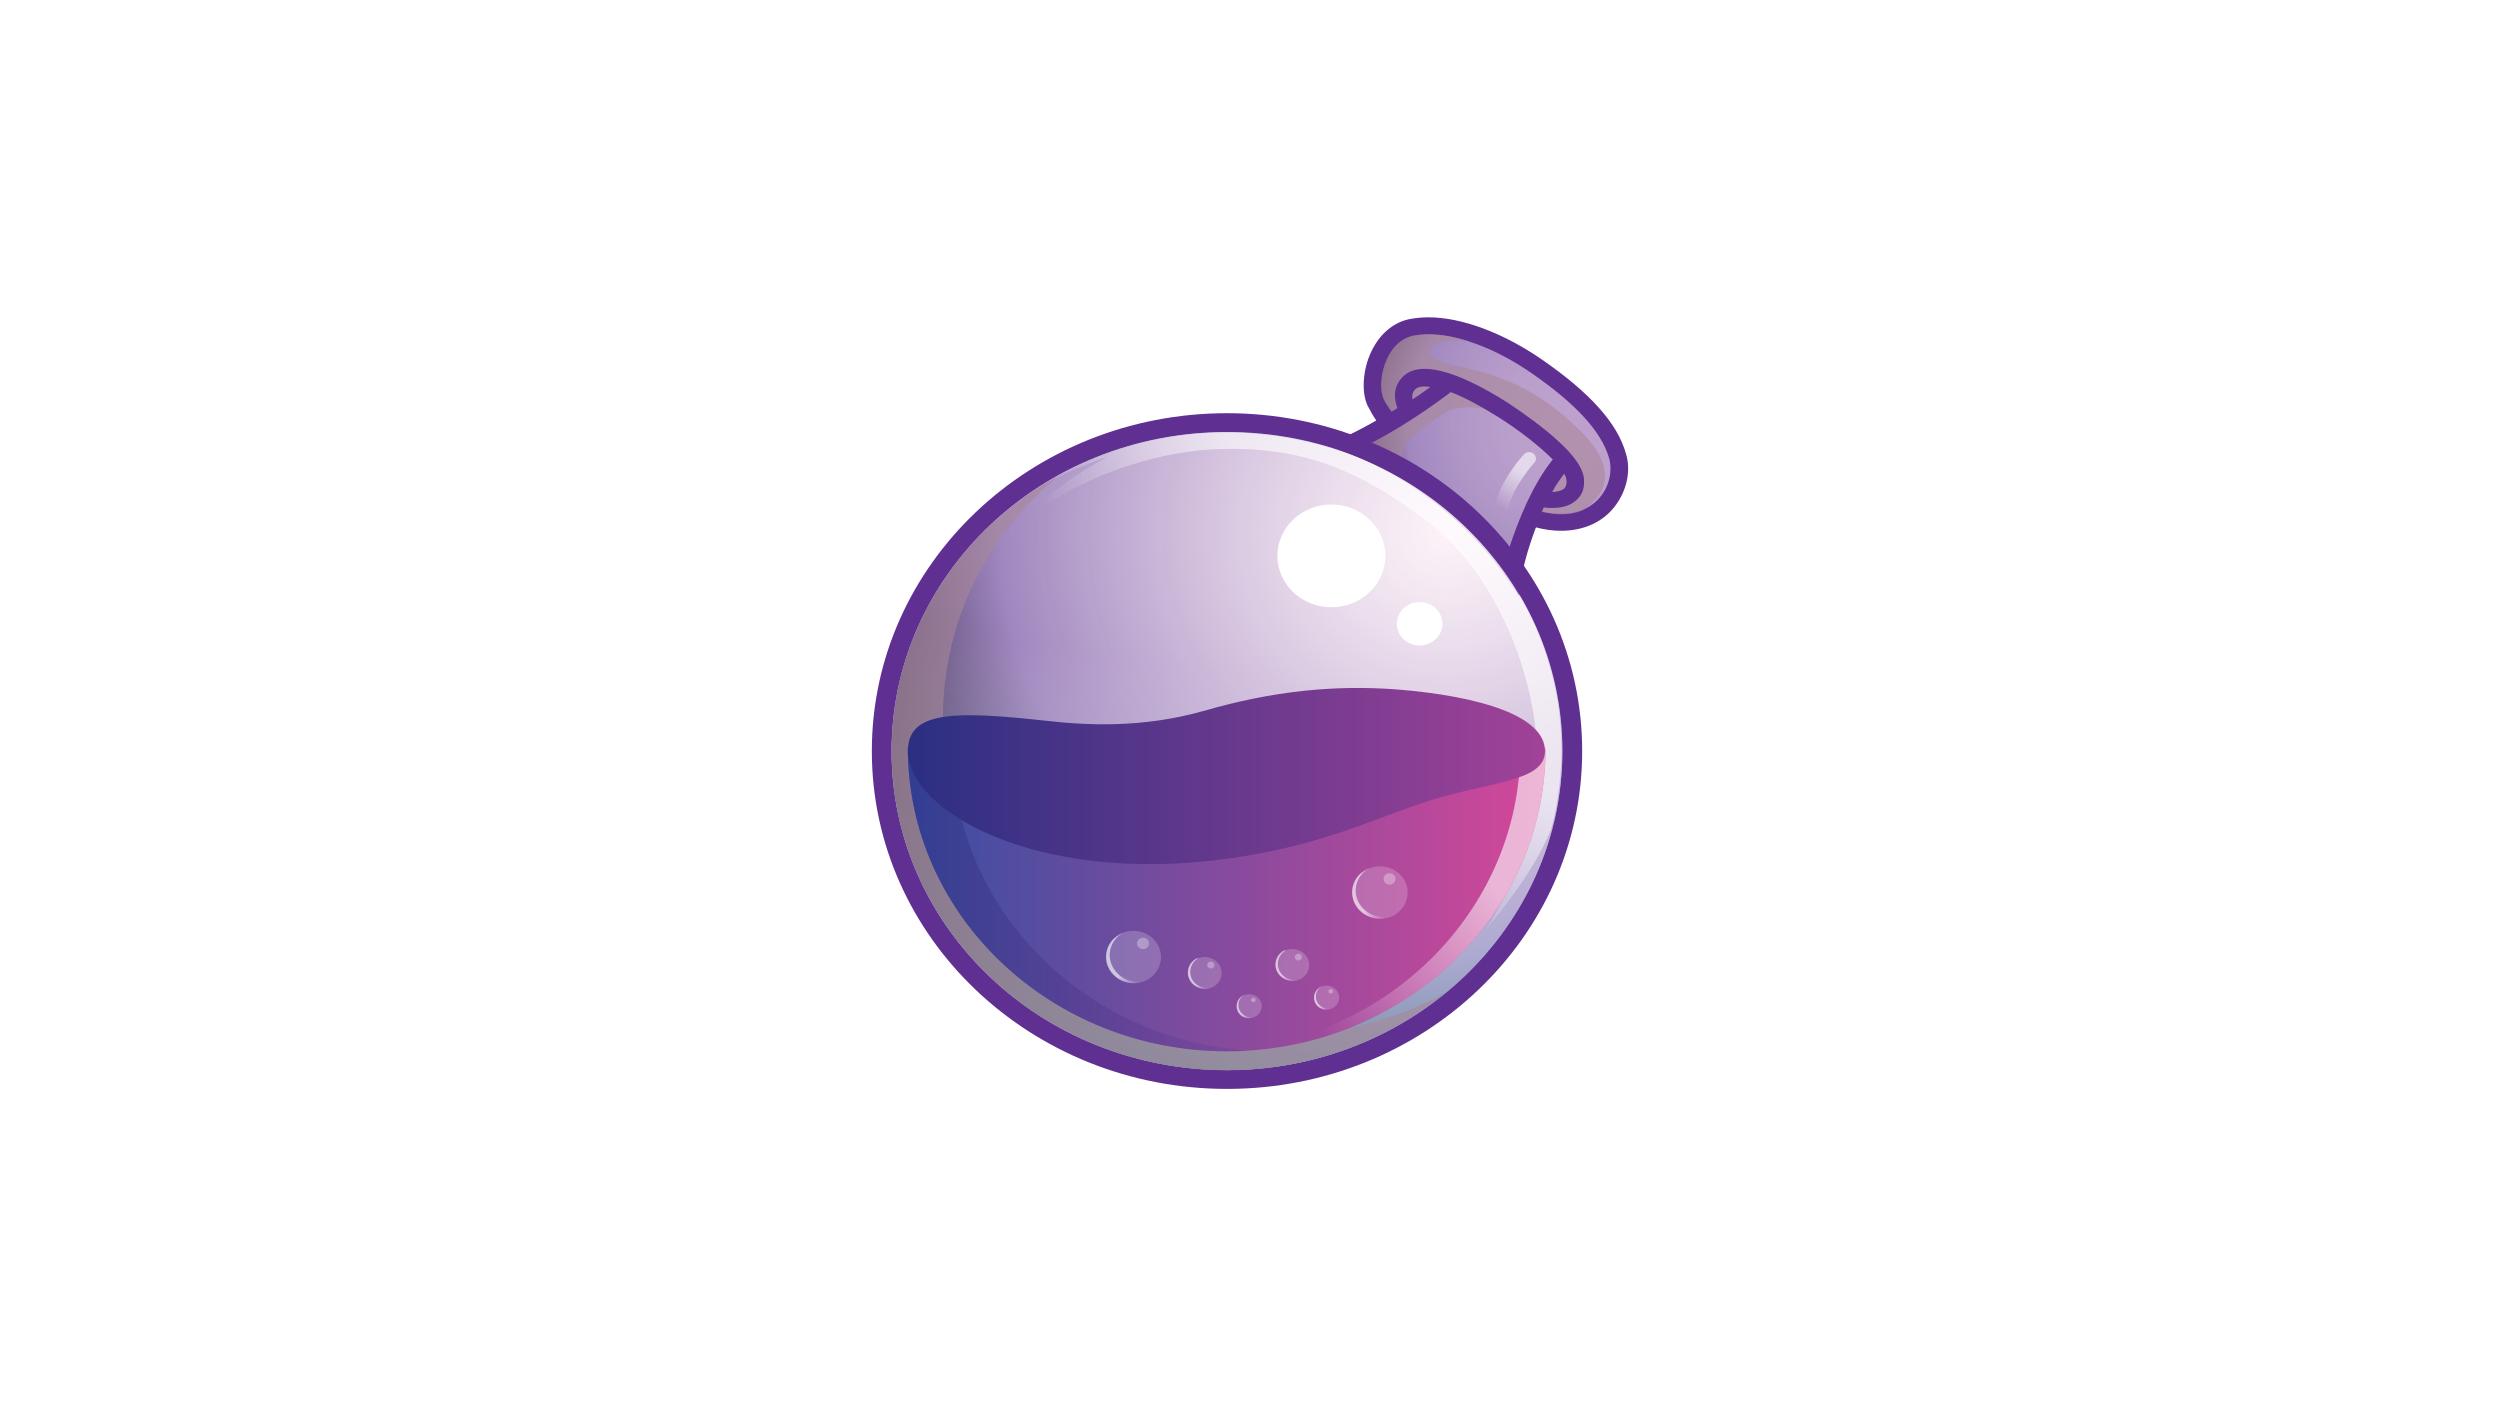 <svg xmlns="http://www.w3.org/2000/svg" xmlns:xlink="http://www.w3.org/1999/xlink" viewBox="0 0 1920 1080"><defs><linearGradient id="linear-gradient" x1="902.38" x2="982.3" y1="-601.18" y2="-1085.4" gradientTransform="translate(0 1420.11)" gradientUnits="userSpaceOnUse"><stop offset="0" stop-color="#9ad9e5"/><stop offset=".62" stop-color="#fff" stop-opacity="0"/></linearGradient><linearGradient id="linear-gradient-2" x1="1121.71" x2="906.03" y1="-1012.35" y2="-818.02" gradientTransform="translate(0 1420.11)" gradientUnits="userSpaceOnUse"><stop offset=".29" stop-color="#fff"/><stop offset=".78" stop-color="#fff" stop-opacity="0"/></linearGradient><linearGradient id="linear-gradient-3" x1="697.22" x2="1187" y1="-729.11" y2="-729.11" gradientTransform="translate(0 1420.11)" gradientUnits="userSpaceOnUse"><stop offset="0" stop-color="#384ea2"/><stop offset="1" stop-color="#d54799"/></linearGradient><linearGradient xlink:href="#linear-gradient-2" id="linear-gradient-4" x1="1208.38" x2="945.92" y1="-825.32" y2="-581.74"/><linearGradient id="linear-gradient-5" x1="697.22" x2="958.93" y1="-729.11" y2="-729.11" gradientTransform="translate(0 1420.11)" gradientUnits="userSpaceOnUse"><stop offset="0" stop-color="#2b2f82"/><stop offset="1" stop-color="#72439a"/></linearGradient><linearGradient id="linear-gradient-6" x1="697.75" x2="1186.55" y1="-824.11" y2="-824.11" gradientTransform="translate(0 1420.11)" gradientUnits="userSpaceOnUse"><stop offset="0" stop-color="#2b2f82"/><stop offset="1" stop-color="#a14298"/></linearGradient><linearGradient xlink:href="#linear-gradient-2" id="linear-gradient-7" x1="1178.17" x2="1143.88" y1="-1073.55" y2="-1018.83"/><linearGradient xlink:href="#linear-gradient-2" id="linear-gradient-8" x1="912.27" x2="931.76" y1="-672.68" y2="-672.68"/><linearGradient xlink:href="#linear-gradient-2" id="linear-gradient-9" x1="979.48" x2="998.98" y1="-678.82" y2="-678.82"/><linearGradient xlink:href="#linear-gradient-2" id="linear-gradient-10" x1="949.65" x2="964.28" y1="-647.13" y2="-647.13"/><linearGradient xlink:href="#linear-gradient-2" id="linear-gradient-11" x1="1008.89" x2="1023.53" y1="-653.7" y2="-653.7"/><linearGradient xlink:href="#linear-gradient-2" id="linear-gradient-12" x1="849.3" x2="881.13" y1="-684.49" y2="-684.49"/><linearGradient xlink:href="#linear-gradient-2" id="linear-gradient-13" x1="1038.4" x2="1070.24" y1="-734.03" y2="-734.03"/><radialGradient id="radial-gradient" cx="1357.45" cy="-606.32" r="5.12" fx="1357.45" fy="-606.32" gradientTransform="matrix(40.21 0 0 38.25 -53362.15 23518.17)" gradientUnits="userSpaceOnUse"><stop offset="0" stop-color="#fbeaf3" stop-opacity=".6"/><stop offset=".68" stop-color="#a087bf"/><stop offset="1" stop-color="#17102e"/></radialGradient><radialGradient xlink:href="#radial-gradient" id="radial-gradient-2" cx="1366.3" cy="-595.95" r="5.12" fx="1366.3" fy="-595.95" gradientTransform="matrix(98.39 0 0 93.59 -133318.58 56184.12)"/><style>.cls-5,.cls-6,.cls-7{fill:#fff}.cls-14,.cls-6,.cls-7{isolation:isolate}.cls-14,.cls-20{opacity:.6}.cls-22{opacity:.4}.cls-14{fill:#a98798}.cls-23{fill:#602f92}.cls-6{opacity:.3}.cls-7{opacity:.2}</style></defs><path d="M0 0h1920v1080H0z" class="cls-5"/><g id="Osmosis"><path d="M0 0h1920v1080H0z" class="cls-5"/><path d="M1248.73 348.46c-6.45-23.23-27.18-46.46-64.5-72.32-29.94-20.6-61.74-32.43-87.08-32.43-5.07 0-9.67.43-14.29 1.3-11.52 2.18-21.64 10.07-28.11 21.92-7.84 14.03-9.67 32.88-4.62 44.28 1.85 3.51 4.14 7.89 6.9 11.83-24.41 14.03-38.24 17.97-40.09 18.42 63.59 20.17 116.57 62.24 149.76 117.02l.46-5.26c1.37-14.46 5.99-31.12 12.43-48.21 6.45 1.75 12.89 2.63 19.36 2.63 17.05 0 31.79-6.57 41-18.42 9.26-11.83 12.94-27.61 8.78-40.77Z" class="cls-23"/><path d="M1182.4 392.31c41.92 10.95 58.97-19.72 53.44-40.32-5.99-20.6-25.35-41.65-59.43-65.3-34.1-23.68-68.66-33.3-90.76-28.92-22.13 4.38-28.57 36.38-23.04 48.66 2.31 4.81 7.38 11.83 14.29 19.72-8.75 5.69-17.05 10.07-23.95 14.03 42.4 17.97 79.24 46.03 106.9 81.09 3.22-11.83 7.84-22.35 11.98-31.55 3.2.38 6.88 1.26 10.58 2.58Z" style="fill:url(#radial-gradient)"/><path d="M942.34 821.82c142.25 0 257.57-109.7 257.57-245.01s-115.33-244.99-257.57-244.99-257.57 109.7-257.57 245.01S800.1 821.82 942.34 821.82Z" style="fill:url(#radial-gradient-2)"/><path d="M1214.66 331.82c-35.02-35.06-64.5-44.28-99.97-51.72-27.66-6.14-20.27-21.05 13.37-17.97-16.14-5.26-31.34-6.57-42.4-4.38-22.13 4.38-28.57 36.38-23.04 48.66 2.31 4.81 7.38 11.83 14.29 19.72-12.43 7.89-23.04 13.58-31.79 17.97 4.14 1.75 9.21 3.93 15.2 7.02 15.66 7.89 32.71 21.05 32.71 21.05-25.81-21.05-20.27-30.67 15.2-54.35 11.06-7.44 31.34-6.57 50.22 2.63s41 32.43 41 32.43l-21.19 38.56c1.37.45 2.77.88 4.14 1.33 13.37 3.51 23.95 2.63 32.25-.45 9.69-5.71 35.04-25.01.03-60.49Z" class="cls-14"/><path d="M1114.2 301.13c9.21 3.51 21.19 9.65 35.93 18.84 17.51 10.95 32.71 23.23 42.4 32.88-16.14 20.17-26.72 47.78-33.16 67.05 3.22 4.38 6.9 8.77 10.15 13.15 3.22-10.95 8.75-27.19 16.14-43.4 1.85.45 4.14.45 6.45.45 5.53 0 11.98-.88 17.05-4.81 3.68-2.63 7.84-7.44 7.38-16.21 0-8.32-6.9-18.84-21.19-31.55-10.15-9.2-23.95-19.29-37.78-28.49-39.63-24.98-67.27-32-79.7-20.17-8.3 7.89-7.38 17.54-4.62 24.56-14.74 9.2-27.18 15.79-35.47 20.17 5.53 1.75 10.61 3.93 16.14 6.14 14.67-7.49 35.88-20.19 60.29-38.61Zm87.08 62.69c1.37 2.18 1.85 4.38 1.85 5.69 0 3.93-1.37 5.26-2.31 6.14-1.85 1.3-5.53 2.18-8.75 2.18 2.77-5.26 5.99-9.65 9.21-14.01Zm-113.8-65.33c1.37-1.3 5.07-2.18 11.06-1.3-4.62 3.51-9.21 6.57-13.83 9.65-.46-3.08 0-6.14 2.77-8.34Z" class="cls-23"/><path d="M942.34 317.34c-150.67 0-272.77 116.14-272.77 259.47s122.1 259.47 272.77 259.47 272.77-116.14 272.77-259.47-122.56-259.47-272.77-259.47Zm0 504.48c-142.37 0-257.57-109.58-257.57-245.01S799.97 331.8 942.34 331.8s257.57 109.58 257.57 245.01c-.03 135.44-115.66 245.01-257.57 245.01Z" class="cls-23"/><path d="M942.34 821.82c142.25 0 257.57-109.7 257.57-245.01s-115.33-244.99-257.57-244.99-257.57 109.7-257.57 245.01S800.1 821.82 942.34 821.82Z" style="fill:url(#linear-gradient);opacity:.6;isolation:isolate"/><path d="M940.49 792.01c-140.52-21.47-235.9-147.26-212.86-280.95 10.15-59.16 41.46-109.58 85.71-145.96-64.53 35.53-112.43 97.32-125.35 172.72-22.58 133.68 72.8 259.47 212.86 280.95 78.33 12.28 153.89-10.95 209.64-56.53-49.28 27.14-109.19 38.99-170.01 29.77Z" class="cls-14"/><path d="M983.34 335.33c-64.96-10.07-128.09 3.93-179.7 35.06-.91.88-1.85 1.75-1.85 1.75 19.82-11.4 48.85-21.47 48.85-21.47-74.65 41.2-97.69 88.1-97.69 88.1 29.03-53.47 114.26-91.16 181.07-93.79 66.81-2.63 110.58 16.21 164.02 56.98 53.44 41.2 85.71 125.34 82.47 191.97-2.77 66.63-39.63 120.53-39.63 120.53 25.35-31.12 40.55-53.9 50.22-77.13 1.85-7.02 3.68-14.03 4.62-21.47 23.09-133.26-71.83-259.05-212.36-280.52Z" style="fill:url(#linear-gradient-2);opacity:.6;isolation:isolate"/><path d="M1187 574.63c0 128.42-109.67 232.74-244.66 232.74S697.22 703.06 697.22 574.63h489.77Z" style="fill:url(#linear-gradient-3)"/><path d="M1167.64 574.63c0 125.34-104.14 227.9-234.99 232.74h9.67c134.99 0 244.66-104.31 244.66-232.74h-19.34Z" class="cls-20" style="fill:url(#linear-gradient-4);opacity:.6;isolation:isolate"/><g style="opacity:.7"><path d="M731.78 574.63h-34.56c0 128.42 109.67 232.74 244.66 232.74 5.99 0 11.52 0 17.05-.45-126.72-8.77-227.15-109.58-227.15-232.28Z" style="opacity:.7;fill:url(#linear-gradient-5);isolation:isolate"/></g><path d="M1186.54 576.81c0-26.74-48.85-42.07-113.8-47.33-46.99-3.51-94.44.88-148.82 16.66-46.99 13.15-89.39 10.95-120.25 7.44-68.66-7.44-106.44-8.32-106.44 23.23 0 45.58 97.69 102.56 244.2 82.84 74.19-10.07 112.43-30.67 156.2-44.7 47.45-14.91 88.91-14.46 88.91-38.14Z" style="fill:url(#linear-gradient-6)"/><path d="M1022.5 466.36c22.91 0 41.46-17.66 41.46-39.44s-18.57-39.44-41.46-39.44-41.46 17.66-41.46 39.44 18.57 39.44 41.46 39.44Zm67.75 29.36c9.67 0 17.51-7.47 17.51-16.66s-7.84-16.66-17.51-16.66-17.51 7.47-17.51 16.66 7.84 16.66 17.51 16.66Z" class="cls-5"/><path d="M1152.89 395.37h-.91c-2.77-.45-4.62-3.06-4.14-6.14 4.14-20.17 21.64-39.44 22.58-40.32 1.85-2.18 5.53-2.18 7.38-.45 2.31 1.75 2.31 5.26.46 7.02-.46.43-16.59 18.42-20.27 35.93-.48 2.63-2.79 3.96-5.1 3.96Z" class="cls-20" style="fill:url(#linear-gradient-7);opacity:.6;isolation:isolate"/><path d="M925.31 759.58c7.13 0 12.89-5.5 12.89-12.28s-5.79-12.28-12.89-12.28-12.89 5.5-12.89 12.28 5.76 12.28 12.89 12.28Z" class="cls-7"/><path d="M917.93 755.22c-5.07-4.81-5.07-12.7 0-17.54.91-.88 1.85-1.3 2.77-2.18-1.85.45-3.22 1.3-4.62 2.63-5.07 4.81-5.07 12.7 0 17.54 4.14 3.93 10.61 4.81 15.66 2.18-4.59 1.75-10.12.88-13.8-2.63Z" class="cls-22" style="opacity:.6;isolation:isolate;fill:url(#linear-gradient-8)"/><path d="M929.91 743.79c1.52 0 2.77-1.19 2.77-2.63s-1.24-2.63-2.77-2.63-2.77 1.19-2.77 2.63 1.22 2.63 2.77 2.63Z" class="cls-6"/><path d="M992.58 753.44c7.13 0 12.89-5.5 12.89-12.28s-5.79-12.28-12.89-12.28-12.89 5.5-12.89 12.28 5.79 12.28 12.89 12.28Z" class="cls-7"/><path d="M985.2 749.08c-5.07-4.81-5.07-12.7 0-17.54.91-.88 1.85-1.3 2.77-2.18-1.85.45-3.22 1.3-4.62 2.63-5.07 4.81-5.07 12.7 0 17.54 4.14 3.93 10.61 4.81 15.66 2.18-4.59 1.75-10.12.88-13.8-2.63Z" class="cls-22" style="fill:url(#linear-gradient-9);opacity:.6;isolation:isolate"/><path d="M997.17 737.68c1.52 0 2.77-1.19 2.77-2.63s-1.24-2.63-2.77-2.63-2.77 1.19-2.77 2.63 1.24 2.63 2.77 2.63Z" class="cls-6"/><path d="M959.39 781.93c5.35 0 9.67-4.12 9.67-9.2s-4.34-9.2-9.67-9.2-9.67 4.12-9.67 9.2 4.31 9.2 9.67 9.2Z" class="cls-7"/><path d="M953.86 778.45c-3.68-3.51-3.68-9.65 0-13.15.46-.45 1.37-.88 1.85-1.33-1.37.45-2.31 1.33-3.22 2.18-3.68 3.51-3.68 9.65 0 13.15 3.22 3.06 7.84 3.51 11.98 1.33-3.7 1.33-7.84.45-10.61-2.18Z" class="cls-22" style="fill:url(#linear-gradient-10);opacity:.6;isolation:isolate"/><path d="M962.61 769.65c1.01 0 1.85-.78 1.85-1.75s-.84-1.75-1.85-1.75-1.85.78-1.85 1.75.84 1.75 1.85 1.75Z" class="cls-6"/><path d="M1018.82 775.37c5.35 0 9.67-4.12 9.67-9.2s-4.34-9.2-9.67-9.2-9.67 4.12-9.67 9.2 4.34 9.2 9.67 9.2Z" class="cls-7"/><path d="M1013.31 771.86c-3.68-3.51-3.68-9.65 0-13.15.46-.45 1.37-.88 1.85-1.3-1.37.45-2.31 1.3-3.22 2.18-3.68 3.51-3.68 9.65 0 13.15 3.22 3.06 7.84 3.51 11.98 1.3-3.7 1.33-7.84.45-10.61-2.18Z" class="cls-22" style="fill:url(#linear-gradient-11);opacity:.6;isolation:isolate"/><path d="M1022.04 763.09c1.01 0 1.85-.78 1.85-1.75s-.84-1.75-1.85-1.75-1.85.78-1.85 1.75c.03.97.84 1.75 1.85 1.75Z" class="cls-6"/><path d="M870.45 755.2c11.7 0 21.19-9.03 21.19-20.17s-9.49-20.17-21.19-20.17-21.19 9.03-21.19 20.17 9.49 20.17 21.19 20.17Z" class="cls-7"/><path d="M858.5 747.75c-8.3-7.89-8.3-20.6 0-28.49 1.37-1.3 2.77-2.18 4.62-3.06-2.77.88-5.07 2.63-7.38 4.38-8.3 7.89-8.3 20.6 0 28.49 6.9 6.57 17.51 7.89 25.81 3.06-7.84 3.06-17.05 1.75-23.04-4.38Z" class="cls-22" style="fill:url(#linear-gradient-12);opacity:.6;isolation:isolate"/><path d="M877.84 728.91c2.54 0 4.62-1.97 4.62-4.38s-2.06-4.38-4.62-4.38-4.62 1.97-4.62 4.38 2.06 4.38 4.62 4.38Z" class="cls-6"/><path d="M1059.85 705.68c11.7 0 21.19-9.03 21.19-20.17s-9.49-20.17-21.19-20.17-21.19 9.03-21.19 20.17 9.46 20.17 21.19 20.17Z" class="cls-7"/><path d="M1047.39 698.21c-8.3-7.89-8.3-20.6 0-28.49 1.37-1.33 2.77-2.18 4.62-3.06-2.77.88-5.07 2.63-7.38 4.38-8.3 7.89-8.3 20.6 0 28.49 6.9 6.57 17.51 7.89 25.81 3.06-7.84 3.08-16.59 1.75-23.04-4.38Z" class="cls-22" style="fill:url(#linear-gradient-13);opacity:.6;isolation:isolate"/><path d="M1067.21 679.37c2.54 0 4.62-1.97 4.62-4.38s-2.06-4.38-4.62-4.38-4.62 1.97-4.62 4.38 2.06 4.38 4.62 4.38Z" class="cls-6"/></g></svg>